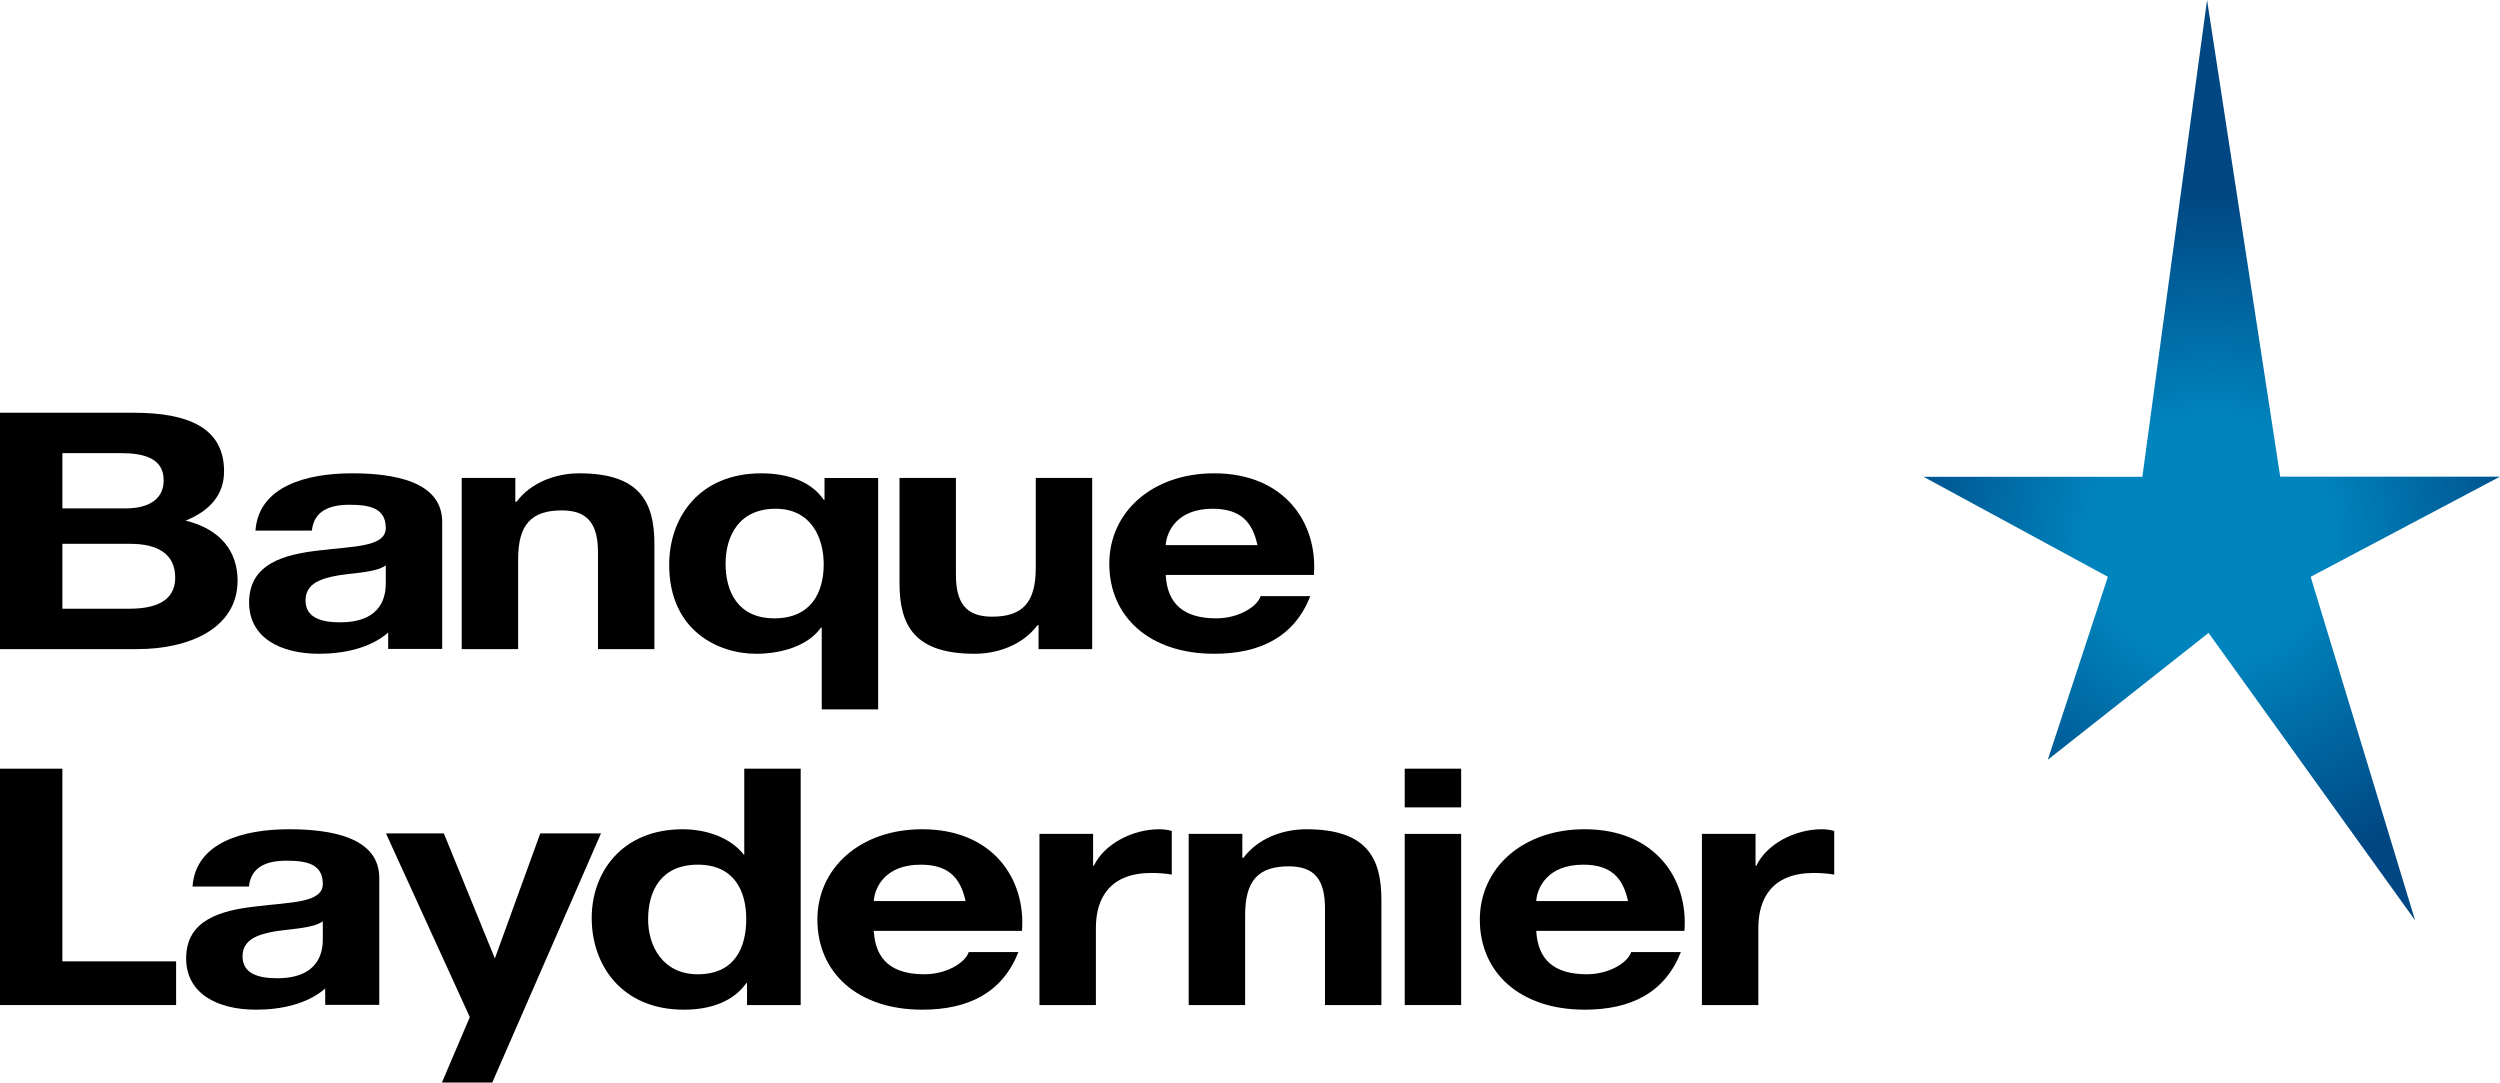<?xml version="1.0" encoding="utf-8"?>
<!-- Generator: Adobe Illustrator 15.0.0, SVG Export Plug-In . SVG Version: 6.00 Build 0)  -->
<!DOCTYPE svg PUBLIC "-//W3C//DTD SVG 1.1//EN" "http://www.w3.org/Graphics/SVG/1.1/DTD/svg11.dtd">
<svg version="1.1" id="Calque_1" xmlns="http://www.w3.org/2000/svg" xmlns:xlink="http://www.w3.org/1999/xlink" x="0px" y="0px"
	 width="248.664px" height="107.677px" viewBox="0 0 248.664 107.677" enable-background="new 0 0 248.664 107.677"
	 xml:space="preserve">
<radialGradient id="SVGID_1_" cx="219.856" cy="53.539" r="53.665" gradientUnits="userSpaceOnUse">
	<stop  offset="0.22" style="stop-color:#0084BD"/>
	<stop  offset="0.637" style="stop-color:#004783"/>
	<stop  offset="1" style="stop-color:#004783"/>
</radialGradient>
<polygon fill="url(#SVGID_1_)" points="226.802,47.41 219.527,0 213.091,47.424 191.323,47.424 209.662,57.372 203.683,75.573 
	219.677,62.952 240.22,91.542 229.832,57.372 248.664,47.41 "/>
<g>
	<g>
		<path d="M0,41.053h13.279c5.374,0,9.008,1.448,9.008,5.827c0,2.306-1.382,3.919-3.832,4.907c3.438,0.823,5.176,3.029,5.176,5.96
			c0,4.776-4.859,6.817-9.958,6.817H0V41.053z M6.205,50.569h6.282c2.174,0,3.794-0.822,3.794-2.798c0-2.24-2.056-2.7-4.269-2.7
			H6.205V50.569z M6.205,60.547h6.639c2.45,0,4.584-0.657,4.584-3.096c0-2.403-1.818-3.359-4.465-3.359H6.205V60.547z"/>
		<path d="M38.609,64.545v-1.627c-1.778,1.547-4.387,2.109-6.876,2.109c-3.873,0-6.956-1.616-6.956-5.106
			c0-3.852,3.479-4.775,6.956-5.169c3.438-0.429,6.638-0.33,6.638-2.24c0-2.01-1.659-2.305-3.634-2.305
			c-2.135,0-3.519,0.725-3.716,2.568H25.41c0.316-4.38,5.019-5.697,9.603-5.697c4.07,0,8.97,0.758,8.97,4.842v12.625H38.609z
			 M38.371,56.235c-0.947,0.69-2.923,0.723-4.662,0.986c-1.738,0.296-3.319,0.79-3.319,2.504c0,1.745,1.62,2.174,3.438,2.174
			c4.388,0,4.544-2.899,4.544-3.921V56.235z"/>
		<path d="M45.924,47.541h5.334v2.37h0.119c1.423-1.908,3.873-2.832,6.244-2.832c5.967,0,7.469,2.801,7.469,7.014v10.473h-5.611
			v-9.614c0-2.8-0.988-4.184-3.596-4.184c-3.043,0-4.347,1.417-4.347,4.873v8.925h-5.612V47.541z"/>
		<path d="M87.345,70.559h-5.611v-8.133h-0.079c-1.303,1.844-3.99,2.602-6.44,2.602c-3.755,0-8.655-2.273-8.655-8.86
			c0-4.676,2.965-9.089,9.168-9.089c2.529,0,4.94,0.758,6.205,2.635h0.078v-2.173h5.335V70.559z M77.031,61.503
			c3.636,0,4.9-2.569,4.9-5.368c0-2.667-1.265-5.532-4.782-5.532c-3.636,0-4.979,2.7-4.979,5.467
			C72.17,58.801,73.355,61.503,77.031,61.503z"/>
		<path d="M108.636,64.565h-5.335v-2.37h-0.118c-1.422,1.91-3.872,2.833-6.243,2.833c-5.969,0-7.469-2.801-7.469-7.017V47.541h5.61
			v9.615c0,2.8,0.989,4.182,3.597,4.182c3.043,0,4.347-1.416,4.347-4.873v-8.924h5.611V64.565z"/>
		<path d="M115.948,57.188c0.157,2.965,1.896,4.315,5.018,4.315c2.253,0,4.07-1.154,4.425-2.208h4.941
			c-1.582,4.019-4.941,5.732-9.563,5.732c-6.442,0-10.433-3.69-10.433-8.958c0-5.104,4.228-8.991,10.433-8.991
			c6.955,0,10.313,4.875,9.919,10.109H115.948z M125.075,54.225c-0.513-2.372-1.738-3.622-4.465-3.622
			c-3.557,0-4.584,2.306-4.662,3.622H125.075z"/>
	</g>
	<g>
		<polygon points="59.777,82.896 53.737,82.896 49.222,95.333 44.149,82.896 38.391,82.896 46.73,101.167 43.955,107.677 
			48.962,107.677 		"/>
		<path d="M32.347,99.949v-1.628c-1.778,1.548-4.387,2.109-6.877,2.109c-3.871,0-6.955-1.615-6.955-5.105
			c0-3.853,3.478-4.775,6.955-5.169c3.438-0.429,6.64-0.331,6.64-2.24c0-2.01-1.659-2.306-3.636-2.306
			c-2.134,0-3.517,0.725-3.714,2.568h-5.611c0.314-4.379,5.018-5.696,9.602-5.696c4.07,0,8.972,0.758,8.972,4.842v12.625H32.347z
			 M32.109,91.638c-0.949,0.69-2.925,0.723-4.663,0.986c-1.738,0.296-3.32,0.79-3.32,2.503c0,1.746,1.621,2.174,3.438,2.174
			c4.387,0,4.545-2.898,4.545-3.92V91.638z"/>
		<path d="M0,76.457h6.204v19.165h11.313v4.347H0V76.457z"/>
		<path d="M74.305,97.794h-0.078c-1.305,1.846-3.596,2.636-6.205,2.636c-6.164,0-9.168-4.412-9.168-9.123
			c0-4.578,3.043-8.825,9.049-8.825c2.412,0,4.783,0.855,6.087,2.536h-0.04h0.079v-8.562h5.612v23.512h-5.336V97.794z
			 M69.405,86.006c-3.676,0-4.94,2.634-4.94,5.434c0,2.666,1.462,5.466,4.94,5.466c3.714,0,4.821-2.702,4.821-5.499
			C74.227,88.64,73.04,86.006,69.405,86.006z"/>
		<path d="M86.911,92.591c0.159,2.966,1.896,4.314,5.019,4.314c2.252,0,4.072-1.153,4.427-2.207h4.939
			c-1.581,4.019-4.939,5.731-9.564,5.731c-6.44,0-10.431-3.689-10.431-8.958c0-5.104,4.228-8.99,10.431-8.99
			c6.957,0,10.315,4.874,9.92,10.109H86.911z M96.04,89.628c-0.515-2.372-1.739-3.622-4.466-3.622c-3.558,0-4.584,2.305-4.663,3.622
			H96.04z"/>
		<path d="M103.389,82.944h5.336v3.161h0.079c1.027-2.141,3.794-3.623,6.52-3.623c0.397,0,0.87,0.065,1.227,0.166v4.345
			c-0.516-0.099-1.345-0.164-2.017-0.164c-4.11,0-5.531,2.469-5.531,5.467v7.673h-5.613V82.944z"/>
		<path d="M118.233,82.944h5.336v2.371h0.118c1.423-1.91,3.873-2.833,6.244-2.833c5.967,0,7.47,2.8,7.47,7.014v10.473h-5.611v-9.614
			c0-2.8-0.988-4.184-3.598-4.184c-3.042,0-4.346,1.416-4.346,4.873v8.925h-5.613V82.944z"/>
		<path d="M145.334,80.307h-5.611v-3.851h5.611V80.307z M139.723,82.944h5.611v17.024h-5.611V82.944z"/>
		<path d="M152.803,92.591c0.159,2.966,1.897,4.314,5.02,4.314c2.252,0,4.071-1.153,4.427-2.207h4.94
			c-1.581,4.019-4.94,5.731-9.566,5.731c-6.439,0-10.431-3.689-10.431-8.958c0-5.104,4.229-8.99,10.431-8.99
			c6.958,0,10.316,4.874,9.921,10.109H152.803z M161.933,89.628c-0.515-2.372-1.739-3.622-4.466-3.622
			c-3.557,0-4.584,2.305-4.664,3.622H161.933z"/>
		<path d="M169.281,82.944h5.335v3.161h0.081c1.025-2.141,3.794-3.623,6.52-3.623c0.396,0,0.87,0.065,1.225,0.166v4.345
			c-0.515-0.099-1.344-0.164-2.016-0.164c-4.11,0-5.531,2.469-5.531,5.467v7.673h-5.613V82.944z"/>
	</g>
</g>
</svg>
